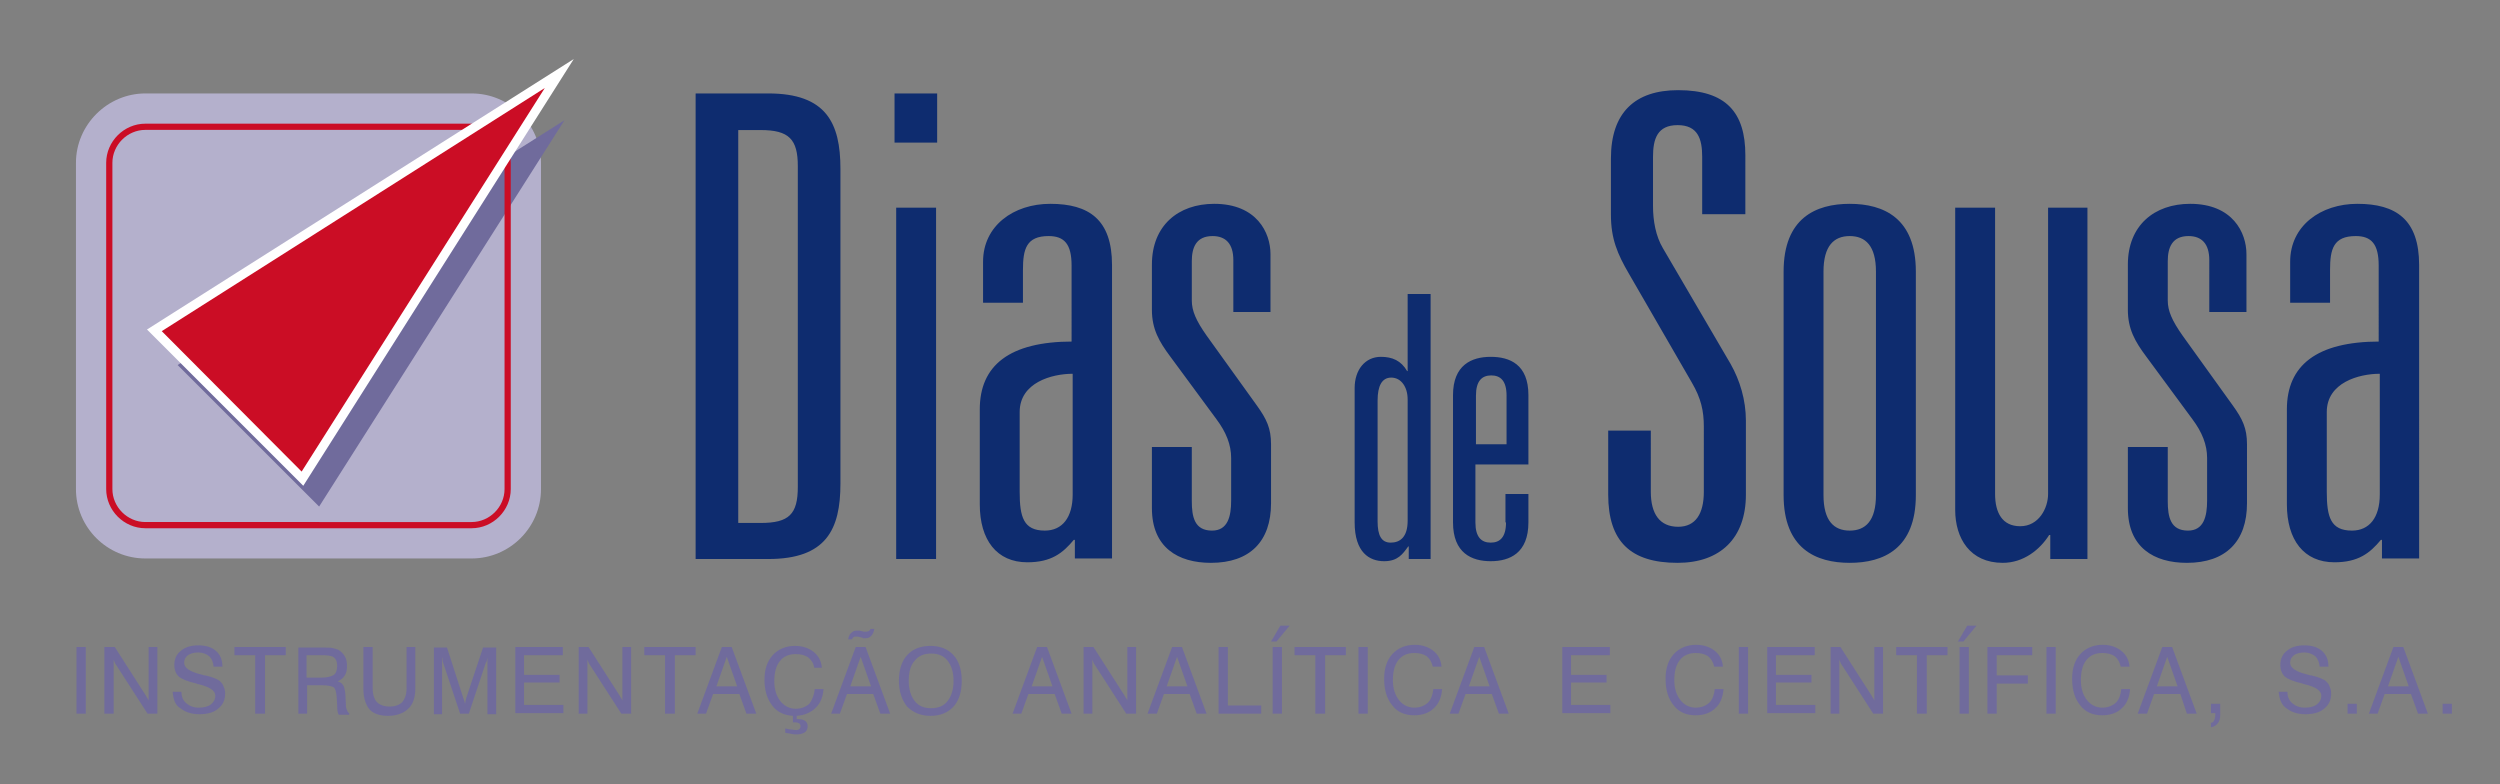 <?xml version="1.0" encoding="utf-8"?>
<!-- Generator: Adobe Illustrator 24.0.0, SVG Export Plug-In . SVG Version: 6.00 Build 0)  -->
<svg version="1.1" id="Camada_1" xmlns="http://www.w3.org/2000/svg" xmlns:xlink="http://www.w3.org/1999/xlink" x="0px" y="0px"
	 viewBox="0 0 457.5 143.5" style="enable-background:new 0 0 457.5 143.5;" xml:space="preserve">
<rect x="0" y="0" width="457.5" height="143.5" fill="#808080" stroke="none"/>
<style type="text/css">
	.st0{fill-rule:evenodd;clip-rule:evenodd;fill:#B4B0CC;}
	.st1{fill-rule:evenodd;clip-rule:evenodd;fill:#0E2C6F;}
	.st2{fill-rule:evenodd;clip-rule:evenodd;fill:#706B9C;}
	.st3{fill-rule:evenodd;clip-rule:evenodd;fill:none;stroke:#CB0D25;stroke-width:1.136;stroke-miterlimit:2.613;}
	.st4{fill-rule:evenodd;clip-rule:evenodd;fill:#FFFFFF;}
	.st5{fill-rule:evenodd;clip-rule:evenodd;fill:#CB0D25;}
</style>
<g>
	<path class="st0" d="M26.6,17.1h59.7c7,0,12.7,5.7,12.7,12.7v59.7c0,7-5.7,12.7-12.7,12.7H26.6c-7,0-12.7-5.7-12.7-12.7V29.8
		C13.9,22.8,19.7,17.1,26.6,17.1z"/>
	<path class="st1" d="M127.3,102.3h13.3c10.6,0,13.2-5.4,13.2-13.8V30.9c0-8.4-2.6-13.8-13.2-13.8h-13.3V102.3L127.3,102.3z
		 M135.1,95.7V23.8h4.1c5.2,0,6.8,1.7,6.8,6.6v58.7c0,5-1.6,6.6-6.8,6.6H135.1L135.1,95.7z M164,102.3h7.3V38H164V102.3L164,102.3z
		 M163.7,26.1h7.8v-9h-7.8V26.1L163.7,26.1z M196.3,90.5c0,4.2-1.9,6.6-5.1,6.6c-3.9,0-4.6-2.5-4.6-7.1V75.4c0-5.4,5.9-7,9.7-7V90.5
		L196.3,90.5z M196.3,62.5c-11.6,0-17,4.4-17,12.4v17.4c0,6.5,3.1,10.6,8.7,10.6c4.4,0,6.5-1.7,8.5-4.1h0.2v3.4h6.8V48.5
		c0-8.3-4.2-11.2-11.3-11.2c-6.7,0-12.3,4-12.3,10.6v7.5h7.3v-6c0-3.8,0.6-6.2,4.7-6.2c2.9,0,4.2,1.5,4.2,5.4V62.5L196.3,62.5z
		 M225.7,57.1h6.8V46.5c0-3.9-2.5-9.2-10.3-9.2c-6.6,0-11.4,4-11.4,11.1v8.3c0,3.5,1.3,5.8,3.4,8.6l8.4,11.4
		c1.8,2.4,2.7,4.7,2.7,7.1v7.8c0,2.9-0.6,5.5-3.5,5.5c-3.2,0-3.7-2.5-3.7-5.4v-9.9h-7.3v11.2c0,7.2,4.8,10,10.8,10
		c7.1,0,11-3.9,11-10.9V81.3c0-2.9-0.8-4.6-2.6-7.1l-9.2-12.8c-1.9-2.7-2.7-4.5-2.7-6.4v-7.2c0-2.5,0.8-4.6,3.8-4.6
		c2.4,0,3.8,1.4,3.8,4.4V57.1L225.7,57.1z M257.9,102.3h3.9V53.8h-4.2v14.1h-0.1c-1.1-1.9-2.7-2.6-4.8-2.6c-2.9,0-4.8,2.4-4.8,5.7
		v24.6c0,5.5,2.7,7.1,5.4,7.1c2.5,0,3.4-1.3,4.4-2.7h0.1V102.3L257.9,102.3z M257.6,95.3c0,3-1.4,4-3.1,4c-1.7,0-2.4-1.3-2.4-3.9
		V73.3c0-2.7,0.8-4.2,2.5-4.2c1.8,0,3,1.7,3,4V95.3L257.6,95.3z M275.6,81.3h-5.5v-8.9c0-2.7,1.1-3.7,2.8-3.7c1.7,0,2.8,1,2.8,3.7
		V81.3L275.6,81.3z M275.6,95.6c0,2.7-1.1,3.7-2.8,3.7c-1.7,0-2.8-1-2.8-3.7V85h9.7V72.3c0-5.6-3.4-7-6.9-7s-6.9,1.5-6.9,7v23.3
		c0,5.6,3.4,7.1,6.9,7.1s6.9-1.5,6.9-7.1v-5.2h-4.2V95.6L275.6,95.6z M311.6,39.2h7.8V28.4c0-7.8-3.5-11.9-12.3-11.9
		c-7.9,0-12.3,4.1-12.3,12.5v10.3c0,4.4,1.2,7.2,3.3,10.8L309.6,70c1.7,2.9,2.2,5.2,2.2,8.1V90c0,4-1.5,6.4-4.7,6.4
		c-3.4,0-5-2.4-5-6.4V78.8h-7.8v11.7c0,8.6,4.1,12.5,12.7,12.5c7.8,0,12.5-4.5,12.5-12.5V77c0-3.8-1.1-7.4-2.8-10.4l-12.4-21.2
		c-1.3-2.2-1.8-5-1.8-7.7v-9c0-3.3,0.8-5.8,4.5-5.8c3.7,0,4.5,2.5,4.5,5.8V39.2L311.6,39.2z M343.3,90.6c0,4.7-1.9,6.5-4.8,6.5
		c-2.9,0-4.8-1.8-4.8-6.5V49.7c0-4.7,1.9-6.5,4.8-6.5c2.9,0,4.8,1.8,4.8,6.5V90.6L343.3,90.6z M326.4,90.6c0,9.8,5.9,12.4,12.1,12.4
		s12.1-2.6,12.1-12.4V49.7c0-9.8-5.9-12.4-12.1-12.4s-12.1,2.6-12.1,12.4V90.6L326.4,90.6z M382.1,38h-7.3v52.4
		c0,2.6-1.7,5.9-5.1,5.9c-3.3,0-4.6-2.5-4.6-5.9V38h-7.3v55.3c0,5.2,2.7,9.7,8.7,9.7c3.8,0,6.8-2.4,8.5-5.1h0.2v4.4h6.8V38L382.1,38
		z M404.3,57.1h6.8V46.5c0-3.9-2.5-9.2-10.3-9.2c-6.6,0-11.4,4-11.4,11.1v8.3c0,3.5,1.3,5.8,3.4,8.6l8.4,11.4
		c1.8,2.4,2.7,4.7,2.7,7.1v7.8c0,2.9-0.6,5.5-3.5,5.5c-3.2,0-3.7-2.5-3.7-5.4v-9.9h-7.3v11.2c0,7.2,4.8,10,10.8,10
		c7.1,0,11-3.9,11-10.9V81.3c0-2.9-0.8-4.6-2.6-7.1l-9.2-12.8c-1.9-2.7-2.7-4.5-2.7-6.4v-7.2c0-2.5,0.8-4.6,3.8-4.6
		c2.4,0,3.8,1.4,3.8,4.4V57.1L404.3,57.1z M435.5,90.5c0,4.2-1.9,6.6-5.1,6.6c-3.9,0-4.6-2.5-4.6-7.1V75.4c0-5.4,5.9-7,9.7-7V90.5
		L435.5,90.5z M435.5,62.5c-11.6,0-17,4.4-17,12.4v17.4c0,6.5,3.1,10.6,8.7,10.6c4.4,0,6.5-1.7,8.5-4.1h0.2v3.4h6.8V48.5
		c0-8.3-4.2-11.2-11.3-11.2c-6.7,0-12.3,4-12.3,10.6v7.5h7.3v-6c0-3.8,0.6-6.2,4.7-6.2c2.9,0,4.2,1.5,4.2,5.4V62.5z"/>
	<path class="st2" d="M14,130.6v-12.2h1.7v12.2H14L14,130.6z M19.1,130.6v-12.2H21l5.7,8.9c0.1,0.2,0.2,0.4,0.3,0.5
		c0.1,0.2,0.2,0.3,0.2,0.5v-9.9h1.6v12.2H27l-5.8-9c-0.1-0.1-0.2-0.3-0.2-0.4c-0.1-0.1-0.1-0.3-0.2-0.5v9.9H19.1L19.1,130.6z
		 M31.6,126.6h1.6c0,0.9,0.3,1.6,0.9,2.1c0.6,0.5,1.3,0.8,2.3,0.8c0.9,0,1.7-0.2,2.2-0.6c0.5-0.4,0.8-0.9,0.8-1.6
		c0-0.9-1-1.6-3.1-2.1c-0.1,0-0.2,0-0.3-0.1c-1.7-0.4-2.7-0.8-3.3-1.3c-0.5-0.5-0.8-1.2-0.8-2.1c0-1.1,0.4-2,1.2-2.6
		c0.8-0.7,1.9-1,3.2-1c1.3,0,2.4,0.3,3.2,1c0.8,0.7,1.2,1.6,1.2,2.9l-1.6,0c-0.1-0.8-0.3-1.4-0.8-1.9c-0.5-0.4-1.2-0.7-2-0.7
		c-0.8,0-1.5,0.2-1.9,0.5c-0.5,0.4-0.7,0.8-0.7,1.4c0,0.9,1,1.6,3,2.1c0.3,0.1,0.5,0.1,0.7,0.2l0.2,0c1.3,0.3,2.2,0.7,2.6,1
		c0.3,0.3,0.6,0.6,0.7,1c0.2,0.4,0.3,0.8,0.3,1.3c0,1.2-0.4,2.1-1.3,2.8c-0.8,0.7-2,1-3.4,1c-1.5,0-2.6-0.4-3.5-1.1
		C32.1,129.1,31.7,128,31.6,126.6L31.6,126.6z M46.7,130.6v-10.7h-3.8v-1.5h9.4v1.5h-3.8v10.7H46.7L46.7,130.6z M56.1,119.9v4.1h2.8
		c1,0,1.7-0.2,2.2-0.5c0.4-0.3,0.6-0.9,0.6-1.7c0-0.7-0.2-1.2-0.6-1.5c-0.4-0.3-1.1-0.4-2.2-0.4H56.1L56.1,119.9z M54.5,118.5h4.7
		c0.8,0,1.3,0,1.7,0.1c0.4,0.1,0.7,0.2,1,0.3c0.5,0.3,0.9,0.7,1.2,1.2c0.3,0.5,0.4,1.1,0.4,1.8c0,0.7-0.1,1.2-0.4,1.7
		c-0.3,0.5-0.7,0.8-1.3,1.1c0.5,0.1,0.8,0.4,1,0.7c0.2,0.3,0.3,0.8,0.4,1.6l0.1,2c0,0.4,0.1,0.8,0.2,1c0.1,0.2,0.2,0.4,0.4,0.5v0.3
		h-1.9c-0.2-0.3-0.3-0.8-0.3-1.6V129l-0.1-1.6c-0.1-0.8-0.2-1.3-0.5-1.6c-0.3-0.2-1-0.4-2.2-0.4h-2.7v5.2h-1.6V118.5L54.5,118.5z
		 M66.5,126v-7.6h1.7v7.6c0,1.1,0.3,2,0.8,2.5c0.5,0.5,1.3,0.8,2.3,0.8c1,0,1.8-0.3,2.3-0.8c0.5-0.6,0.8-1.4,0.8-2.5v-7.6H76v7.6
		c0,1.6-0.4,2.9-1.3,3.7c-0.8,0.8-2.1,1.3-3.7,1.3c-1.5,0-2.7-0.4-3.4-1.2C66.9,128.9,66.5,127.7,66.5,126L66.5,126z M80.9,120.3
		v10.4h-1.5v-12.2h2.4l3,9.3c0.1,0.3,0.2,0.5,0.2,0.6c0,0.1,0.1,0.3,0.1,0.4c0-0.2,0.1-0.4,0.1-0.5c0-0.2,0.1-0.3,0.1-0.5l3.1-9.3
		h2.4v12.2h-1.6v-10.4c0,0.2-0.1,0.4-0.1,0.5c0,0.2-0.1,0.4-0.2,0.5l-3.1,9.3h-1.6l-3.1-9.3c-0.1-0.2-0.1-0.3-0.1-0.5
		C81,120.7,81,120.5,80.9,120.3L80.9,120.3z M94.3,130.6v-12.2h8.7v1.5h-7.1v3.6h6.5v1.4h-6.5v4.1h7.2v1.5H94.3L94.3,130.6z
		 M105.9,130.6v-12.2h1.8l5.7,8.9c0.1,0.2,0.2,0.4,0.3,0.5c0.1,0.2,0.2,0.3,0.2,0.5v-9.9h1.6v12.2h-1.8l-5.8-9
		c-0.1-0.1-0.2-0.3-0.2-0.4c-0.1-0.1-0.1-0.3-0.2-0.5v9.9H105.9L105.9,130.6z M121.7,130.6v-10.7h-3.8v-1.5h9.4v1.5h-3.8v10.7H121.7
		L121.7,130.6z M131.1,125.6h3.8l-1.9-5.4L131.1,125.6L131.1,125.6z M127.6,130.6l4.5-12.2h1.8l4.5,12.2h-1.8l-1.3-3.6h-4.8
		l-1.3,3.6H127.6L127.6,130.6z M149.1,126.1h1.6c-0.1,1.4-0.5,2.5-1.4,3.4c-0.9,0.9-2.1,1.4-3.5,1.5v0.6h0.2c0.6,0,1,0.1,1.3,0.3
		c0.3,0.2,0.5,0.5,0.5,1c0,0.5-0.2,0.9-0.5,1.1c-0.3,0.2-0.8,0.4-1.5,0.4c-0.3,0-0.6,0-1-0.1c-0.3-0.1-0.7-0.1-1.1-0.2l0-0.8
		c0.4,0.1,0.8,0.2,1.2,0.2c0.4,0.1,0.6,0.1,0.8,0.1c0.3,0,0.5-0.1,0.6-0.2c0.1-0.1,0.2-0.3,0.2-0.5c0-0.2-0.1-0.4-0.2-0.5
		c-0.2-0.1-0.4-0.2-0.7-0.2c-0.1,0-0.2,0-0.3,0c-0.1,0-0.1,0-0.2,0V131c-1.6-0.1-2.9-0.7-3.8-1.9c-0.9-1.2-1.4-2.7-1.4-4.7
		c0-1.9,0.5-3.4,1.5-4.5c1-1.1,2.4-1.7,4.1-1.7c1.4,0,2.5,0.4,3.4,1.1c0.9,0.7,1.4,1.7,1.5,2.9H149c-0.1-0.8-0.5-1.4-1.1-1.9
		c-0.6-0.4-1.3-0.6-2.3-0.6c-1.2,0-2.2,0.4-2.9,1.3c-0.7,0.9-1,2.1-1,3.7c0,1.5,0.4,2.7,1.1,3.6c0.7,0.9,1.7,1.4,2.8,1.4
		c1,0,1.8-0.3,2.5-0.9C148.7,128,149,127.1,149.1,126.1L149.1,126.1z M155.6,125.6h3.8l-1.9-5.4L155.6,125.6L155.6,125.6z
		 M152.1,130.6l4.5-12.2h1.8l4.5,12.2h-1.8l-1.3-3.6h-4.8l-1.3,3.6H152.1L152.1,130.6z M160,115.1c-0.1,0.6-0.3,1-0.6,1.3
		c-0.3,0.3-0.6,0.4-1.1,0.4c-0.1,0-0.2,0-0.2,0c-0.1,0-0.2,0-0.3-0.1l-0.8-0.2c-0.1,0-0.1,0-0.2,0c-0.1,0-0.1,0-0.2,0
		c-0.2,0-0.3,0-0.4,0.1c-0.1,0.1-0.2,0.2-0.3,0.4h-0.7c0.1-0.5,0.3-1,0.6-1.2c0.3-0.3,0.6-0.4,1-0.4c0.1,0,0.2,0,0.3,0
		c0.1,0,0.2,0,0.2,0l0.8,0.2c0.1,0,0.2,0,0.2,0c0.1,0,0.1,0,0.2,0c0.2,0,0.3-0.1,0.5-0.1c0.1-0.1,0.2-0.2,0.3-0.4H160L160,115.1z
		 M166.3,124.6c0,1.6,0.4,2.8,1.1,3.7c0.7,0.9,1.7,1.3,3,1.3c1.3,0,2.3-0.4,3-1.3c0.7-0.9,1.1-2.1,1.1-3.7c0-1.6-0.4-2.8-1.1-3.7
		c-0.7-0.9-1.7-1.3-3-1.3c-1.3,0-2.3,0.4-3,1.3C166.6,121.8,166.3,123,166.3,124.6L166.3,124.6z M164.5,124.6c0-2,0.5-3.6,1.5-4.7
		c1-1.1,2.4-1.7,4.3-1.7c1.8,0,3.2,0.6,4.2,1.7c1,1.1,1.5,2.7,1.5,4.7c0,2-0.5,3.6-1.5,4.7c-1,1.1-2.4,1.7-4.2,1.7
		c-1.8,0-3.2-0.6-4.3-1.7C165.1,128.2,164.5,126.6,164.5,124.6L164.5,124.6z M188.8,125.6h3.8l-1.9-5.4L188.8,125.6L188.8,125.6z
		 M185.3,130.6l4.5-12.2h1.8l4.5,12.2h-1.8l-1.3-3.6h-4.8l-1.3,3.6H185.3L185.3,130.6z M198.3,130.6v-12.2h1.8l5.7,8.9
		c0.1,0.2,0.2,0.4,0.3,0.5c0.1,0.2,0.2,0.3,0.2,0.5v-9.9h1.6v12.2h-1.8l-5.8-9c-0.1-0.1-0.2-0.3-0.2-0.4c-0.1-0.1-0.1-0.3-0.2-0.5
		v9.9H198.3L198.3,130.6z M213.5,125.6h3.8l-1.9-5.4L213.5,125.6L213.5,125.6z M210,130.6l4.5-12.2h1.8l4.5,12.2h-1.8l-1.3-3.6H213
		l-1.3,3.6H210L210,130.6z M223,130.6v-12.2h1.7v10.7h6.1v1.5H223L223,130.6z M232.9,130.6v-12.2h1.7v12.2H232.9L232.9,130.6z
		 M232.6,117.4l1.7-2.9h1.7l-2.4,2.9H232.6L232.6,117.4z M240.7,130.6v-10.7h-3.8v-1.5h9.4v1.5h-3.8v10.7H240.7L240.7,130.6z
		 M248.6,130.6v-12.2h1.7v12.2H248.6L248.6,130.6z M262.3,126.1h1.6c-0.1,1.5-0.6,2.7-1.5,3.5c-0.9,0.9-2.2,1.3-3.6,1.3
		c-1.7,0-3.1-0.6-4-1.8c-1-1.2-1.5-2.8-1.5-4.9c0-1.9,0.5-3.4,1.5-4.5c1-1.1,2.4-1.7,4.1-1.7c1.4,0,2.5,0.4,3.4,1.1
		c0.9,0.7,1.4,1.7,1.5,2.9h-1.6c-0.2-0.8-0.5-1.4-1.1-1.9c-0.6-0.4-1.3-0.6-2.3-0.6c-1.2,0-2.2,0.4-2.9,1.3c-0.7,0.9-1,2.1-1,3.7
		c0,1.5,0.4,2.7,1.1,3.6c0.7,0.9,1.7,1.4,2.8,1.4c1,0,1.8-0.3,2.5-0.9C261.9,128,262.2,127.1,262.3,126.1L262.3,126.1z M268.8,125.6
		h3.8l-1.9-5.4L268.8,125.6L268.8,125.6z M265.3,130.6l4.5-12.2h1.8l4.5,12.2h-1.8l-1.3-3.6h-4.8l-1.3,3.6H265.3L265.3,130.6z
		 M285.9,130.6v-12.2h8.7v1.5h-7.1v3.6h6.5v1.4h-6.5v4.1h7.2v1.5H285.9L285.9,130.6z M313.8,126.1h1.6c-0.1,1.5-0.6,2.7-1.5,3.5
		c-0.9,0.9-2.2,1.3-3.6,1.3c-1.7,0-3.1-0.6-4-1.8c-1-1.2-1.5-2.8-1.5-4.9c0-1.9,0.5-3.4,1.5-4.5c1-1.1,2.4-1.7,4.1-1.7
		c1.4,0,2.5,0.4,3.4,1.1c0.9,0.7,1.4,1.7,1.5,2.9h-1.6c-0.2-0.8-0.5-1.4-1.1-1.9c-0.6-0.4-1.3-0.6-2.3-0.6c-1.2,0-2.2,0.4-2.9,1.3
		c-0.7,0.9-1,2.1-1,3.7c0,1.5,0.4,2.7,1.1,3.6c0.7,0.9,1.7,1.4,2.8,1.4c1,0,1.8-0.3,2.5-0.9C313.4,128,313.7,127.1,313.8,126.1
		L313.8,126.1z M318.2,130.6v-12.2h1.7v12.2H318.2L318.2,130.6z M323.4,130.6v-12.2h8.7v1.5H325v3.6h6.5v1.4H325v4.1h7.2v1.5H323.4
		L323.4,130.6z M335,130.6v-12.2h1.8l5.7,8.9c0.1,0.2,0.2,0.4,0.3,0.5c0.1,0.2,0.2,0.3,0.2,0.5v-9.9h1.6v12.2h-1.8l-5.8-9
		c-0.1-0.1-0.2-0.3-0.2-0.4c-0.1-0.1-0.1-0.3-0.2-0.5v9.9H335L335,130.6z M350.8,130.6v-10.7h-3.8v-1.5h9.4v1.5h-3.8v10.7H350.8
		L350.8,130.6z M358.6,130.6v-12.2h1.7v12.2H358.6L358.6,130.6z M358.3,117.4l1.7-2.9h1.7l-2.4,2.9H358.3L358.3,117.4z M363.7,130.6
		v-12.2h8.2v1.5h-6.5v3.7h5.7v1.5h-5.7v5.5H363.7L363.7,130.6z M374.5,130.6v-12.2h1.7v12.2H374.5L374.5,130.6z M388.2,126.1h1.6
		c-0.1,1.5-0.6,2.7-1.5,3.5c-0.9,0.9-2.2,1.3-3.6,1.3c-1.7,0-3.1-0.6-4-1.8c-1-1.2-1.5-2.8-1.5-4.9c0-1.9,0.5-3.4,1.5-4.5
		c1-1.1,2.4-1.7,4.1-1.7c1.4,0,2.5,0.4,3.4,1.1c0.9,0.7,1.4,1.7,1.5,2.9h-1.6c-0.2-0.8-0.5-1.4-1.1-1.9c-0.6-0.4-1.3-0.6-2.3-0.6
		c-1.2,0-2.2,0.4-2.9,1.3c-0.7,0.9-1,2.1-1,3.7c0,1.5,0.4,2.7,1.1,3.6c0.7,0.9,1.7,1.4,2.8,1.4c1,0,1.8-0.3,2.5-0.9
		C387.8,128,388.1,127.1,388.2,126.1L388.2,126.1z M394.7,125.6h3.8l-1.9-5.4L394.7,125.6L394.7,125.6z M391.2,130.6l4.5-12.2h1.8
		l4.5,12.2h-1.8L399,127h-4.8l-1.3,3.6H391.2L391.2,130.6z M404.6,130.6v-1.8h1.7v2c0,0.6-0.1,1.1-0.4,1.5c-0.3,0.4-0.7,0.7-1.3,0.8
		v-0.8c0.3-0.1,0.5-0.2,0.6-0.5c0.1-0.2,0.2-0.6,0.2-1v-0.3H404.6L404.6,130.6z M417,126.6h1.6c0,0.9,0.3,1.6,0.9,2.1
		c0.6,0.5,1.3,0.8,2.3,0.8c0.9,0,1.7-0.2,2.2-0.6c0.5-0.4,0.8-0.9,0.8-1.6c0-0.9-1-1.6-3.1-2.1c-0.1,0-0.2,0-0.3-0.1
		c-1.7-0.4-2.7-0.8-3.3-1.3c-0.5-0.5-0.8-1.2-0.8-2.1c0-1.1,0.4-2,1.2-2.6c0.8-0.7,1.9-1,3.2-1c1.3,0,2.4,0.3,3.2,1
		c0.8,0.7,1.2,1.6,1.2,2.9l-1.6,0c-0.1-0.8-0.3-1.4-0.8-1.9c-0.5-0.4-1.2-0.7-2-0.7c-0.8,0-1.5,0.2-1.9,0.5
		c-0.5,0.4-0.7,0.8-0.7,1.4c0,0.9,1,1.6,3,2.1c0.3,0.1,0.5,0.1,0.7,0.2l0.2,0c1.3,0.3,2.2,0.7,2.6,1c0.3,0.3,0.6,0.6,0.7,1
		c0.2,0.4,0.3,0.8,0.3,1.3c0,1.2-0.4,2.1-1.3,2.8c-0.8,0.7-2,1-3.4,1c-1.5,0-2.6-0.4-3.5-1.1C417.6,129.1,417.1,128,417,126.6
		L417,126.6z M429.6,130.6v-1.8h1.7v1.8H429.6L429.6,130.6z M437,125.6h3.8l-1.9-5.4L437,125.6L437,125.6z M433.5,130.6l4.5-12.2
		h1.8l4.5,12.2h-1.8l-1.3-3.6h-4.8l-1.3,3.6H433.5L433.5,130.6z M447,130.6v-1.8h1.7v1.8H447z"/>
	<polygon class="st2" points="103.3,22 58.4,92.7 32.5,66.8 	"/>
	<path class="st3" d="M26.6,23.2h59.7c3.6,0,6.6,3,6.6,6.6v59.7c0,3.6-3,6.6-6.6,6.6H26.6c-3.6,0-6.6-3-6.6-6.6V29.8
		C20,26.2,23,23.2,26.6,23.2z"/>
	<polygon class="st4" points="105,10.8 55.5,88.9 26.9,60.3 	"/>
	<polygon class="st5" points="99.7,16.1 55.2,86.3 29.6,60.6 	"/>
</g>
</svg>
